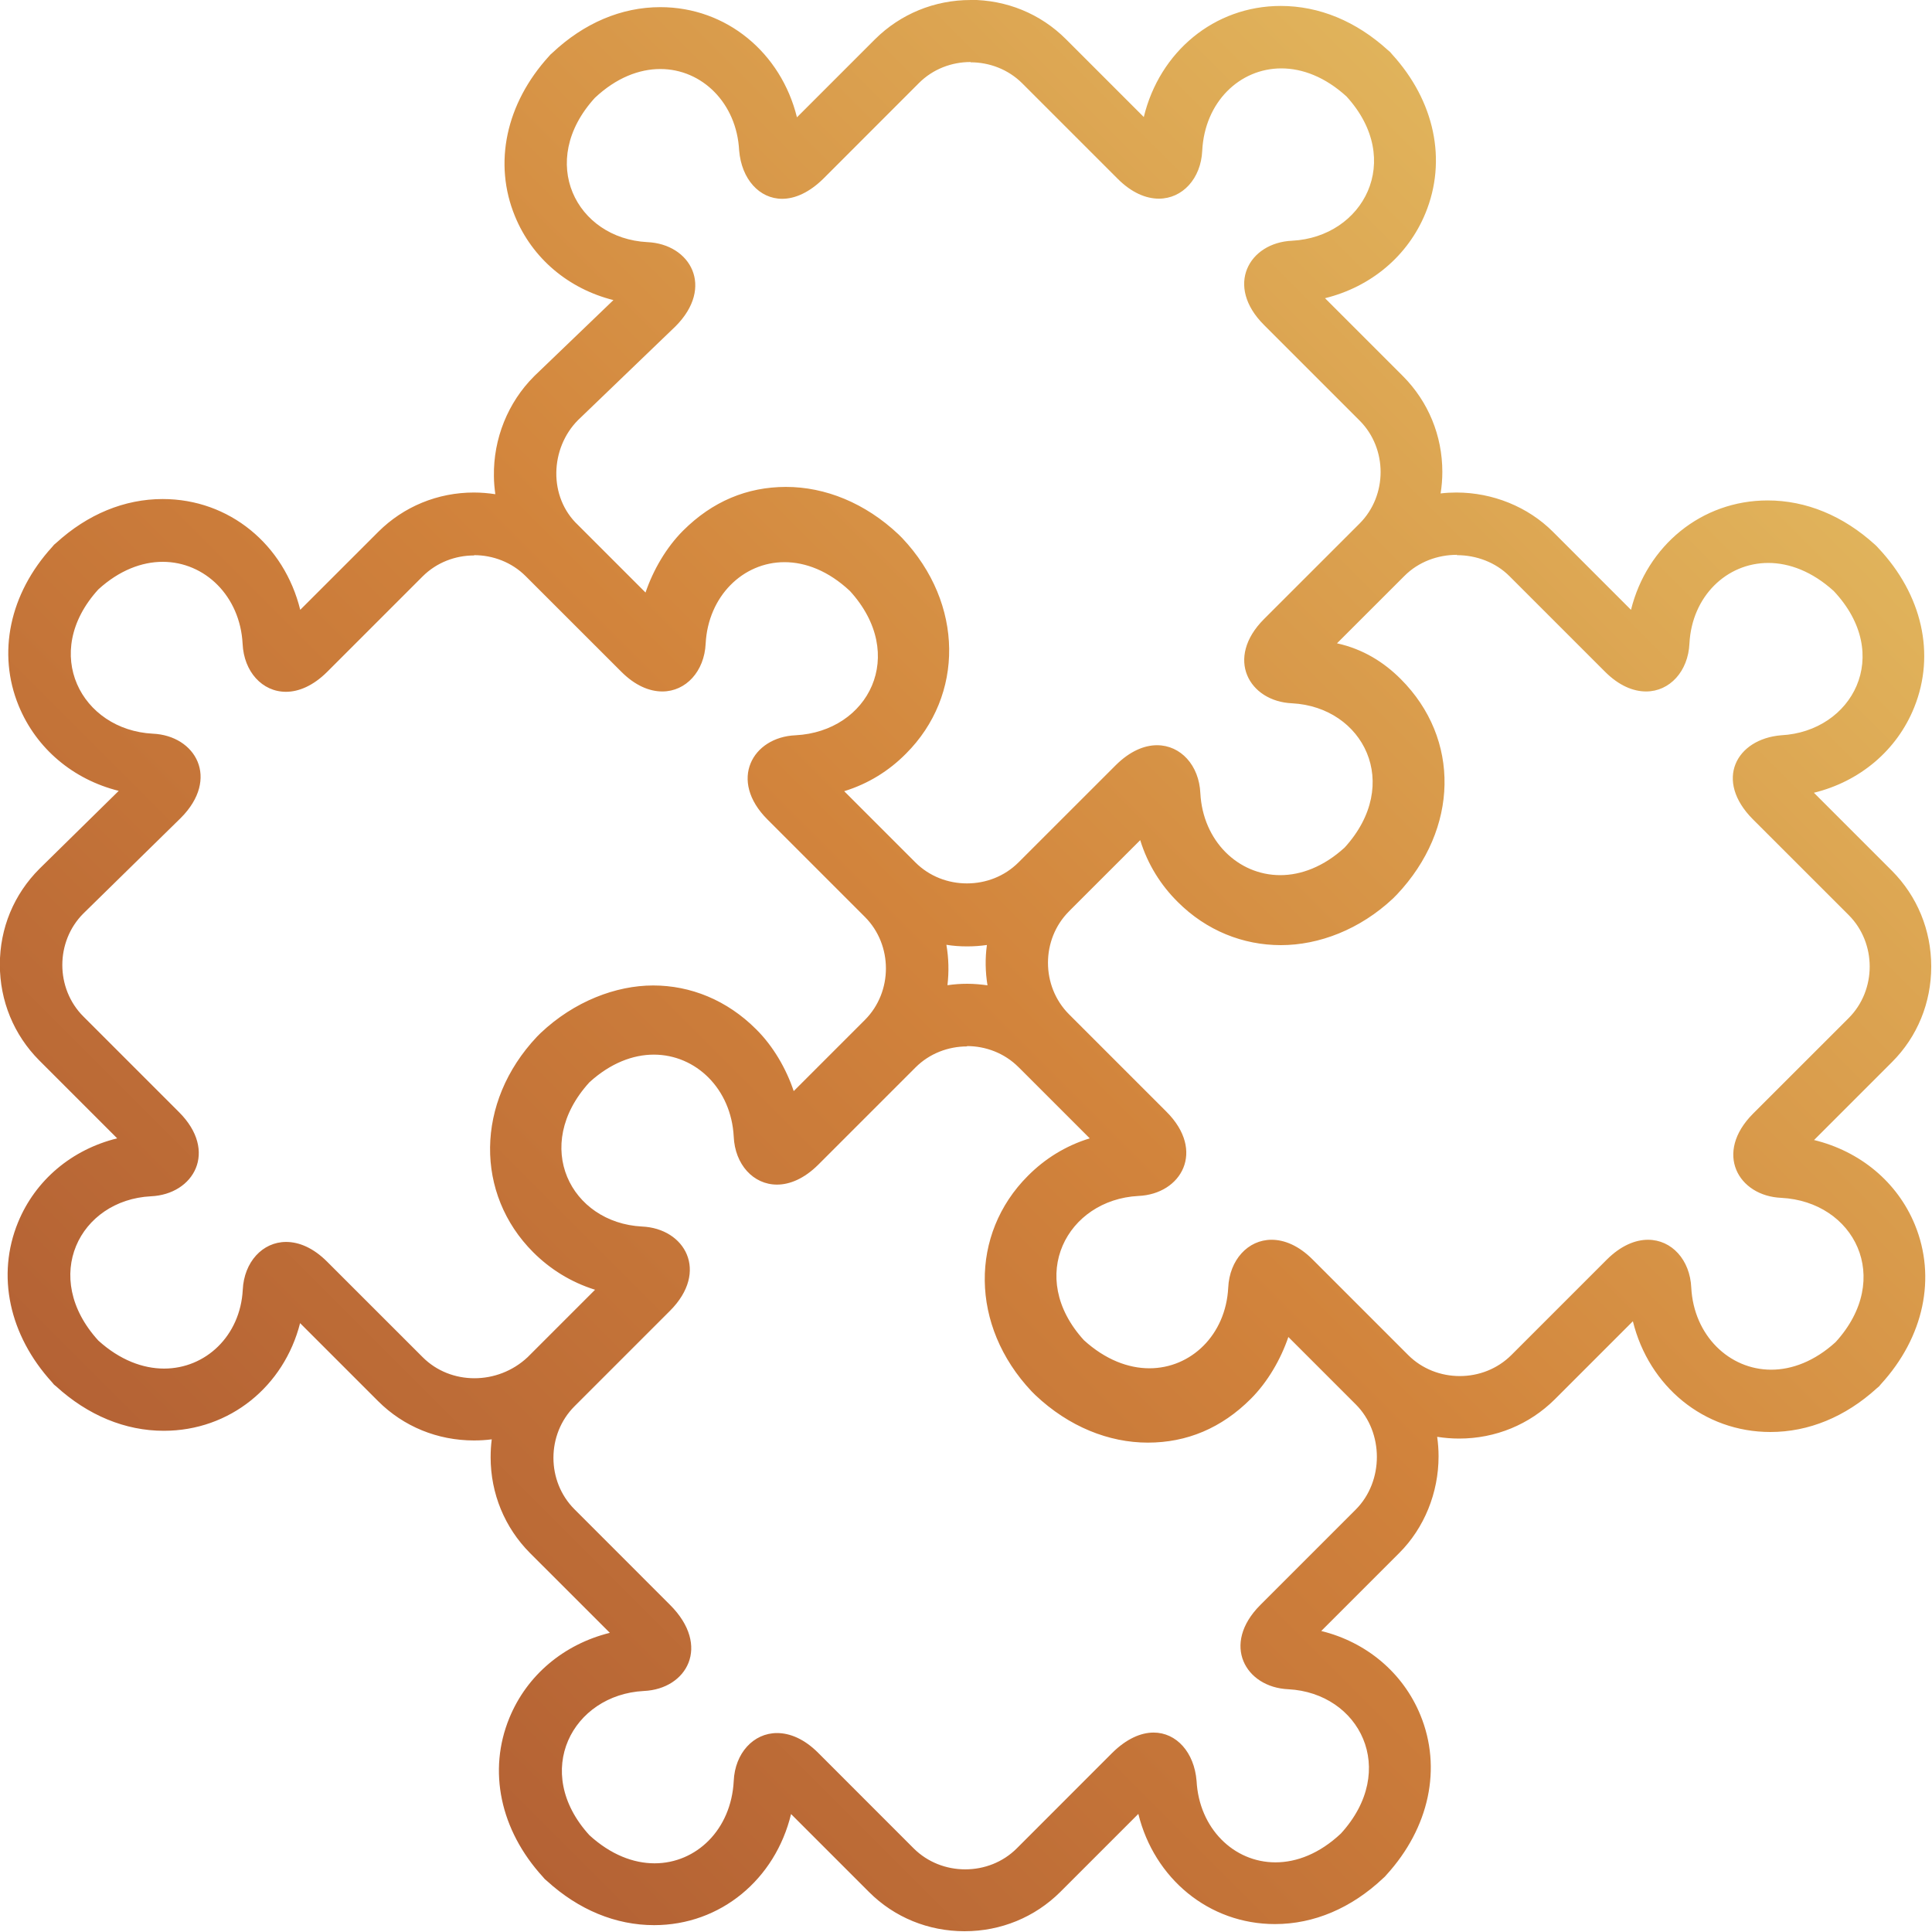 <svg xmlns="http://www.w3.org/2000/svg" width="40" height="40" viewBox="0 0 40 40" fill="none"><g clip-path="url(#clip0_99_3689)"><path d="M20.097 1.29C20.484 1.29 20.875 1.436 21.165 1.726L23.142 3.703C23.429 3.99 23.726 4.113 23.994 4.113C24.481 4.113 24.865 3.697 24.891 3.119C24.942 2.113 25.665 1.416 26.529 1.416C26.965 1.416 27.436 1.594 27.878 1.997C29.081 3.316 28.226 4.907 26.752 4.984C25.858 5.023 25.355 5.916 26.171 6.729L28.149 8.707C28.729 9.287 28.729 10.258 28.149 10.839L26.171 12.816C25.355 13.632 25.862 14.523 26.752 14.561C28.226 14.639 29.042 16.229 27.839 17.548C27.404 17.945 26.936 18.119 26.507 18.119C25.633 18.119 24.904 17.41 24.852 16.423C24.826 15.845 24.445 15.429 23.955 15.429C23.691 15.429 23.394 15.552 23.104 15.839L21.087 17.855C20.797 18.145 20.41 18.29 20.02 18.29C19.629 18.29 19.242 18.145 18.952 17.855L18.913 17.816L17.478 16.381C17.981 16.226 18.41 15.955 18.758 15.603C19.962 14.4 19.962 12.5 18.681 11.142L18.642 11.103L18.604 11.065C17.91 10.41 17.081 10.081 16.274 10.081C15.468 10.081 14.749 10.381 14.142 10.987C13.794 11.335 13.523 11.803 13.365 12.268L11.968 10.871C11.349 10.29 11.387 9.281 11.968 8.697L13.984 6.758C14.8 5.942 14.294 5.052 13.403 5.013C11.929 4.936 11.113 3.345 12.316 2.026C12.758 1.61 13.233 1.429 13.671 1.429C14.536 1.429 15.252 2.136 15.303 3.113C15.352 3.71 15.723 4.116 16.194 4.116C16.458 4.116 16.755 3.987 17.049 3.697L19.026 1.719C19.316 1.429 19.703 1.284 20.094 1.284M30.165 11.494C30.562 11.494 30.962 11.639 31.252 11.929L33.229 13.906C33.516 14.194 33.813 14.316 34.081 14.316C34.568 14.316 34.952 13.9 34.978 13.323C35.029 12.345 35.749 11.655 36.61 11.655C37.045 11.655 37.52 11.832 37.965 12.236C39.207 13.555 38.352 15.145 36.878 15.223C35.946 15.3 35.481 16.155 36.297 16.968L38.275 18.945C38.855 19.526 38.855 20.497 38.275 21.078L36.297 23.055C35.481 23.871 35.987 24.761 36.878 24.8C38.391 24.878 39.207 26.468 38.004 27.787C37.568 28.184 37.1 28.358 36.671 28.358C35.8 28.358 35.068 27.648 35.016 26.661C34.991 26.084 34.61 25.668 34.12 25.668C33.855 25.668 33.558 25.79 33.268 26.078L31.291 28.055C31 28.345 30.613 28.49 30.223 28.49C29.833 28.49 29.445 28.345 29.155 28.055L27.178 26.078C26.891 25.79 26.594 25.668 26.326 25.668C25.839 25.668 25.455 26.084 25.429 26.661C25.378 27.639 24.658 28.329 23.797 28.329C23.362 28.329 22.887 28.152 22.442 27.748C21.239 26.429 22.094 24.839 23.568 24.761C24.462 24.723 24.965 23.829 24.149 23.016L22.133 21C21.552 20.419 21.552 19.448 22.133 18.868L22.171 18.829L23.607 17.394C23.762 17.897 24.033 18.326 24.384 18.674C24.978 19.268 25.736 19.568 26.52 19.568C27.303 19.568 28.155 19.248 28.846 18.597L28.884 18.558L28.923 18.519C30.203 17.161 30.242 15.3 29 14.058C28.652 13.71 28.223 13.439 27.681 13.319L29.078 11.923C29.368 11.632 29.765 11.487 30.165 11.487M9.816 11.494C10.204 11.494 10.594 11.639 10.884 11.929L12.862 13.906C13.149 14.194 13.445 14.316 13.713 14.316C14.2 14.316 14.584 13.9 14.61 13.323C14.662 12.345 15.381 11.639 16.242 11.639C16.678 11.639 17.152 11.819 17.597 12.236C18.8 13.555 17.984 15.145 16.471 15.223C15.578 15.261 15.075 16.155 15.891 16.968L17.907 18.984C18.487 19.565 18.487 20.535 17.907 21.116L17.868 21.155L16.433 22.59C16.278 22.126 16.007 21.658 15.655 21.31C15.049 20.703 14.294 20.403 13.523 20.403C12.752 20.403 11.887 20.732 11.194 21.387L11.155 21.426L11.116 21.465C9.836 22.823 9.836 24.723 11.039 25.926C11.387 26.274 11.816 26.545 12.32 26.703L10.923 28.1C10.613 28.39 10.216 28.535 9.823 28.535C9.429 28.535 9.042 28.39 8.752 28.1L6.774 26.123C6.487 25.835 6.191 25.713 5.923 25.713C5.436 25.713 5.052 26.129 5.026 26.706C4.974 27.658 4.258 28.335 3.397 28.335C2.958 28.335 2.481 28.158 2.036 27.755C0.833 26.436 1.649 24.845 3.123 24.768C4.016 24.729 4.52 23.835 3.704 23.023L1.726 21.045C1.145 20.465 1.145 19.494 1.726 18.913L3.742 16.936C4.558 16.119 4.052 15.229 3.162 15.19C1.687 15.113 0.833 13.523 2.036 12.203C2.471 11.806 2.939 11.632 3.368 11.632C4.242 11.632 4.971 12.342 5.023 13.329C5.049 13.906 5.429 14.323 5.92 14.323C6.184 14.323 6.481 14.2 6.771 13.913L8.749 11.935C9.039 11.645 9.426 11.5 9.816 11.5M20.02 21.658C20.407 21.658 20.797 21.803 21.087 22.094L21.126 22.132L22.562 23.568C22.058 23.723 21.629 23.994 21.281 24.345C20.078 25.548 20.078 27.448 21.358 28.806L21.397 28.845L21.436 28.884C22.129 29.539 22.958 29.868 23.765 29.868C24.571 29.868 25.291 29.568 25.897 28.961C26.245 28.613 26.516 28.145 26.674 27.681L28.071 29.078C28.652 29.658 28.652 30.668 28.071 31.252L26.094 33.229C25.278 34.045 25.784 34.935 26.674 34.974C28.149 35.052 28.965 36.642 27.762 37.961C27.32 38.377 26.846 38.558 26.407 38.558C25.542 38.558 24.826 37.852 24.774 36.874C24.726 36.278 24.355 35.871 23.884 35.871C23.62 35.871 23.323 36 23.029 36.29L21.052 38.268C20.762 38.558 20.375 38.703 19.984 38.703C19.594 38.703 19.207 38.558 18.916 38.268L16.939 36.29C16.652 36.003 16.355 35.881 16.087 35.881C15.6 35.881 15.216 36.297 15.191 36.874C15.139 37.881 14.416 38.578 13.552 38.578C13.116 38.578 12.646 38.4 12.204 37.997C11 36.678 11.855 35.087 13.329 35.01C14.223 34.971 14.726 34.078 13.871 33.226L11.894 31.248C11.313 30.668 11.313 29.697 11.894 29.116L13.871 27.139C14.687 26.323 14.181 25.432 13.291 25.394C11.816 25.316 11 23.726 12.204 22.407C12.639 22.01 13.107 21.835 13.536 21.835C14.41 21.835 15.139 22.545 15.191 23.532C15.216 24.11 15.597 24.526 16.087 24.526C16.352 24.526 16.649 24.403 16.939 24.116L18.955 22.1C19.245 21.81 19.633 21.665 20.023 21.665M20.097 5.1978e-05C19.346 5.1978e-05 18.642 0.29 18.116 0.813L16.5 2.429C16.171 1.094 15.042 0.148 13.671 0.148C12.865 0.148 12.091 0.477 11.433 1.097L11.397 1.129L11.365 1.165C10.475 2.142 10.21 3.381 10.662 4.477C11.02 5.352 11.774 5.981 12.7 6.213L11.075 7.774L11.065 7.784L11.055 7.794C10.516 8.332 10.213 9.084 10.226 9.858C10.226 9.984 10.239 10.11 10.255 10.232C10.11 10.21 9.962 10.197 9.813 10.197C9.062 10.197 8.358 10.487 7.833 11.01L6.216 12.626C5.884 11.277 4.749 10.332 3.368 10.332C2.578 10.332 1.816 10.645 1.165 11.239L1.12 11.277L1.081 11.323C0.197 12.29 -0.061 13.523 0.387 14.613C0.752 15.5 1.516 16.139 2.458 16.374L0.82 17.984C0.284 18.519 -0.003 19.219 -0.003 19.971C-0.003 20.723 0.287 21.426 0.81 21.952L2.426 23.568C1.487 23.8 0.733 24.432 0.374 25.306C-0.077 26.403 0.187 27.642 1.078 28.619L1.116 28.665L1.162 28.703C1.82 29.303 2.591 29.623 3.391 29.623C4.758 29.623 5.881 28.7 6.213 27.394L7.829 29.01C8.355 29.535 9.058 29.823 9.813 29.823C9.936 29.823 10.058 29.816 10.181 29.8C10.165 29.923 10.158 30.045 10.158 30.171C10.158 30.923 10.449 31.626 10.971 32.152L12.626 33.806C11.675 34.042 10.91 34.681 10.546 35.568C10.097 36.661 10.355 37.89 11.239 38.858L11.278 38.903L11.323 38.942C11.981 39.542 12.749 39.858 13.542 39.858C14.92 39.858 16.052 38.907 16.378 37.558L17.991 39.171C18.516 39.697 19.22 39.984 19.971 39.984C20.723 39.984 21.426 39.694 21.952 39.171L23.568 37.555C23.897 38.89 25.026 39.836 26.397 39.836C27.203 39.836 27.978 39.507 28.636 38.887L28.671 38.855L28.703 38.819C29.594 37.842 29.858 36.603 29.407 35.507C29.046 34.629 28.287 33.997 27.355 33.768L28.971 32.152C29.487 31.636 29.784 30.907 29.784 30.152C29.784 30.016 29.774 29.881 29.755 29.748C29.904 29.771 30.055 29.784 30.21 29.784C30.962 29.784 31.665 29.494 32.191 28.971L33.807 27.355C34.139 28.703 35.275 29.648 36.655 29.648C37.446 29.648 38.207 29.335 38.858 28.742L38.904 28.703L38.942 28.658C39.833 27.684 40.094 26.448 39.645 25.355C39.281 24.471 38.51 23.835 37.558 23.603L39.171 21.99C39.697 21.465 39.984 20.761 39.984 20.01C39.984 19.258 39.694 18.555 39.171 18.029L37.555 16.413C38.504 16.181 39.275 15.536 39.633 14.642C40.075 13.542 39.797 12.31 38.887 11.345L38.855 11.31L38.82 11.277C38.162 10.678 37.394 10.361 36.597 10.361C35.226 10.361 34.097 11.3 33.768 12.626L32.152 11.01C31.636 10.494 30.907 10.197 30.152 10.197C30.042 10.197 29.936 10.203 29.826 10.216C29.849 10.071 29.862 9.923 29.862 9.771C29.862 9.019 29.571 8.316 29.049 7.79L27.433 6.174C28.384 5.939 29.149 5.3 29.513 4.413C29.962 3.319 29.703 2.09 28.82 1.123L28.781 1.077L28.736 1.039C28.078 0.439 27.313 0.123 26.516 0.123C25.139 0.123 24.007 1.074 23.681 2.423L22.068 0.81C21.542 0.284 20.839 -0.003 20.087 -0.003L20.097 5.1978e-05ZM19.616 20.397C19.649 20.119 19.642 19.839 19.594 19.561C19.733 19.584 19.878 19.594 20.023 19.594C20.168 19.594 20.297 19.584 20.433 19.565C20.394 19.842 20.4 20.123 20.445 20.4C20.307 20.381 20.168 20.368 20.026 20.368C19.884 20.368 19.755 20.378 19.623 20.397H19.616Z" fill="url(#paint0_linear_99_3689)"></path></g><defs><linearGradient id="paint0_linear_99_3689" x1="39.984" y1="-0.003" x2="-0.003" y2="39.984" gradientUnits="userSpaceOnUse"><stop stop-color="#E7C869"></stop><stop offset="0.5" stop-color="#D2843C"></stop><stop offset="1" stop-color="#A75331"></stop></linearGradient><clipPath id="clip0_99_3689"><rect width="40" height="40" fill="white"></rect></clipPath></defs></svg>